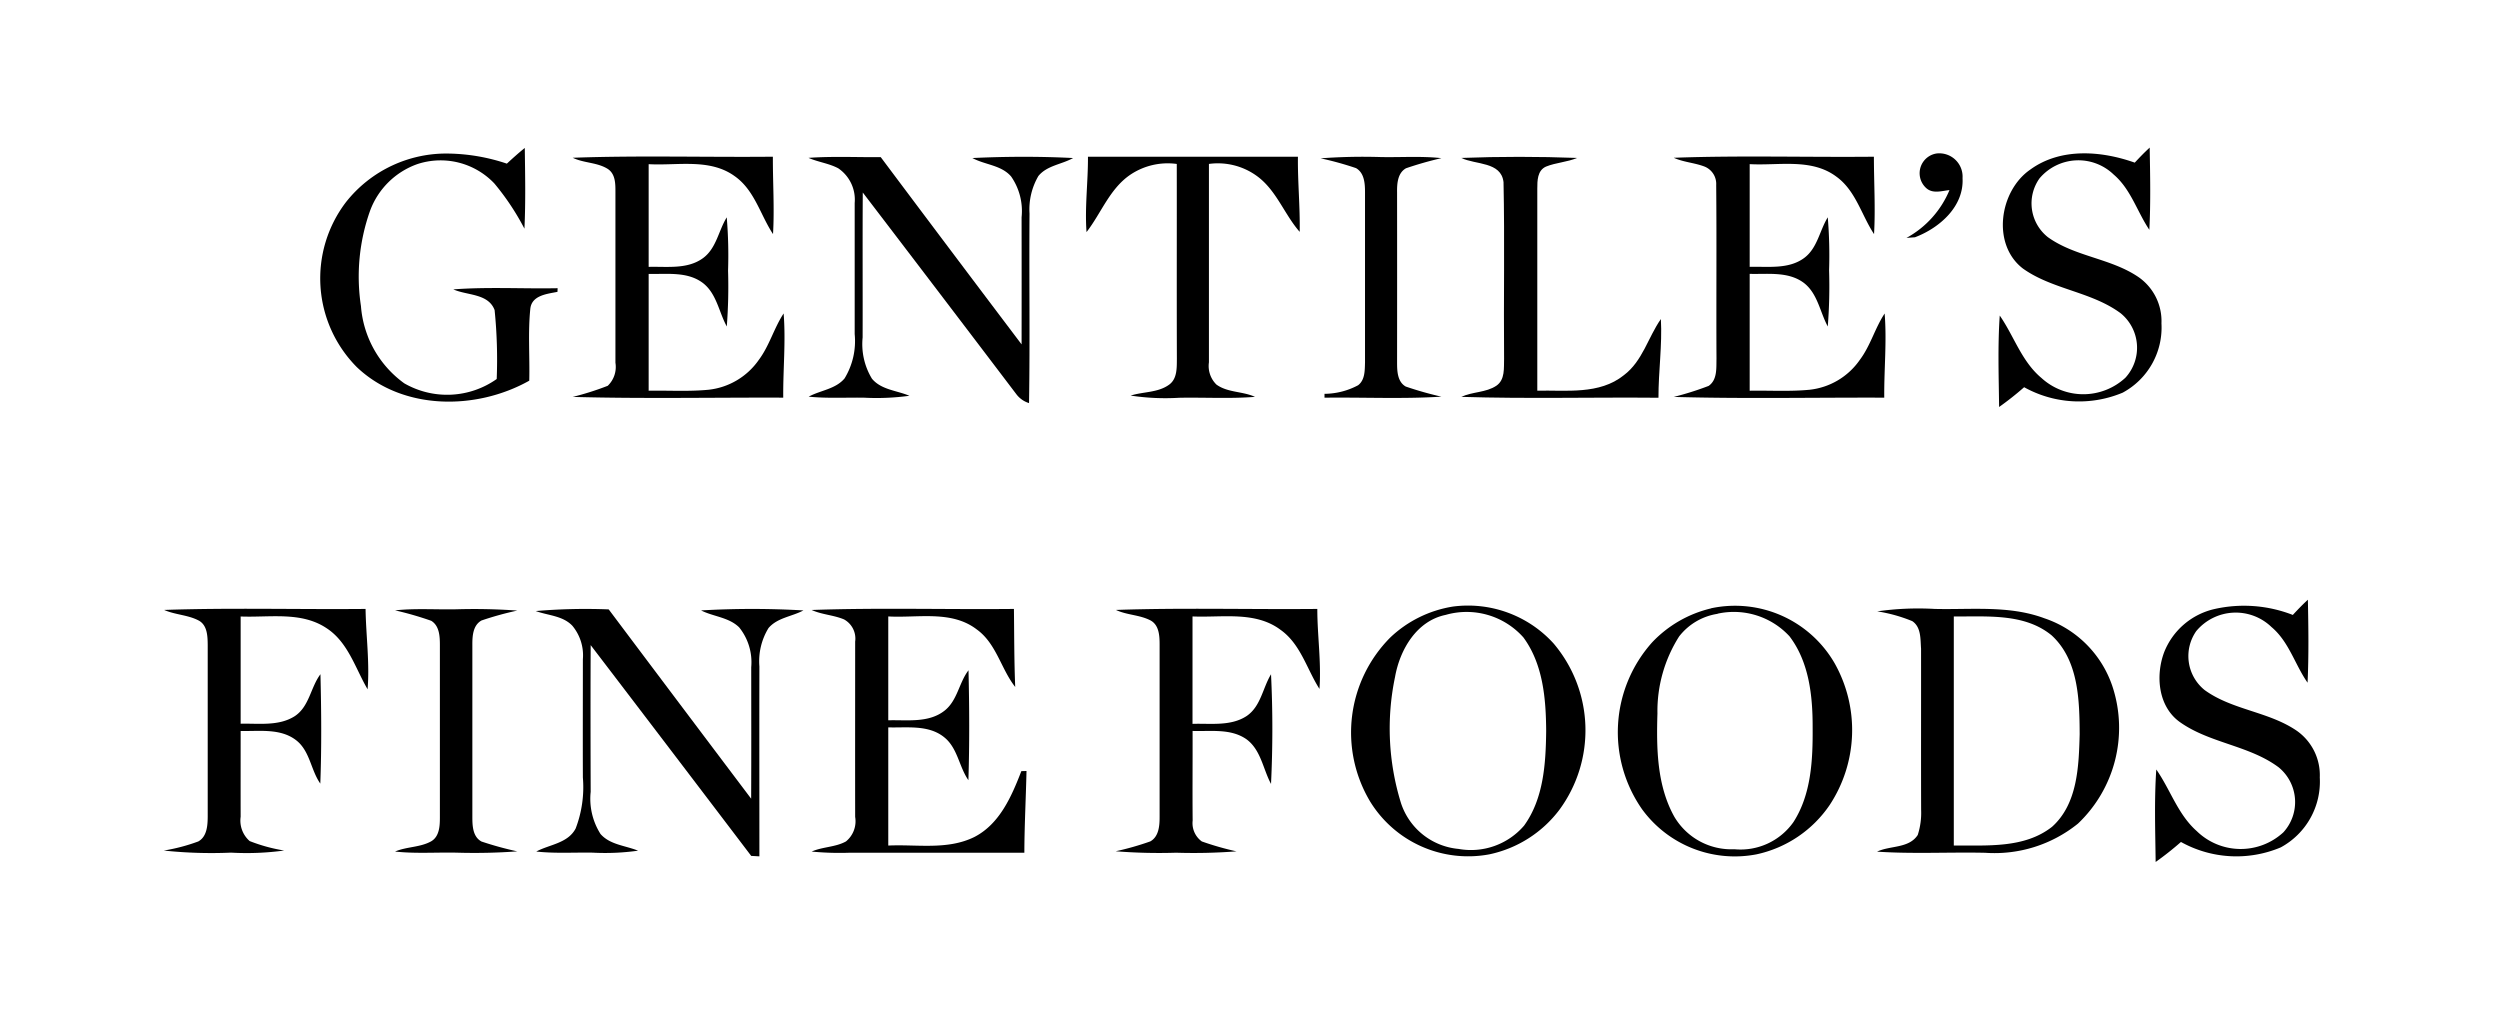 <svg xmlns="http://www.w3.org/2000/svg" xmlns:xlink="http://www.w3.org/1999/xlink" width="173" height="70" viewBox="0 0 173 70">
  <defs>
    <clipPath id="clip-path">
      <rect id="Rectángulo_30" data-name="Rectángulo 30" width="173" height="70" transform="translate(2434 -567)" fill="#56cf1b" opacity="0.33"/>
    </clipPath>
    <clipPath id="clip-path-2">
      <rect id="Imagen_2" data-name="Imagen 2" width="180" height="86" transform="translate(1432 674.409)" opacity="0.35"/>
    </clipPath>
  </defs>
  <g id="Enmascarar_grupo_3" data-name="Enmascarar grupo 3" transform="translate(-2434 567)" clip-path="url(#clip-path)">
    <g id="Enmascarar_grupo_2" data-name="Enmascarar grupo 2" transform="translate(998 -1249.409)" clip-path="url(#clip-path-2)">
      <g id="clipboard3" transform="translate(1458.159 692.623)">
        <g id="_333333ff" data-name="#333333ff" transform="translate(0 0)">
          <path id="Trazado_1059" data-name="Trazado 1059" d="M61.345,39.5c.4-.37.811-.74,1.24-1.085.025,1.862.064,3.726-.024,5.586a17.311,17.311,0,0,0-2.077-3.124,5.129,5.129,0,0,0-5.319-1.35,5.409,5.409,0,0,0-3.285,3.231,13.616,13.616,0,0,0-.632,6.6,7.267,7.267,0,0,0,3,5.346,5.945,5.945,0,0,0,6.394-.3,34.039,34.039,0,0,0-.145-4.772c-.443-1.164-1.9-1-2.857-1.431,2.4-.181,4.814-.034,7.217-.081l-.01.252c-.72.145-1.779.238-1.879,1.169-.169,1.651-.032,3.32-.073,4.978-3.672,2.063-8.778,2.075-11.941-.946a8.71,8.71,0,0,1-.75-11.4,8.839,8.839,0,0,1,7.181-3.369A13.251,13.251,0,0,1,61.345,39.5Z" transform="translate(-48.429 -38.39)"/>
          <path id="Trazado_1060" data-name="Trazado 1060" d="M531.915,39.371c.333-.358.671-.71,1.034-1.041.032,1.9.073,3.795-.024,5.689-.848-1.259-1.279-2.812-2.472-3.827a3.517,3.517,0,0,0-5.128.267,2.983,2.983,0,0,0,.576,4.067c1.884,1.357,4.366,1.46,6.279,2.768a3.71,3.71,0,0,1,1.583,3.2,5.118,5.118,0,0,1-2.683,4.794,7.815,7.815,0,0,1-6.82-.377,21.141,21.141,0,0,1-1.732,1.369c-.025-2.109-.1-4.224.044-6.328.987,1.418,1.514,3.175,2.883,4.317a4.29,4.29,0,0,0,5.811-.012,3.075,3.075,0,0,0-.333-4.469c-2.024-1.494-4.714-1.634-6.754-3.087-2.183-1.673-1.634-5.385.517-6.857C526.785,38.328,529.6,38.548,531.915,39.371Z" transform="translate(-406.349 -38.33)"/>
          <path id="Trazado_1062" data-name="Trazado 1062" d="M497.877,42.327a1.384,1.384,0,0,1,.7-2.406,1.613,1.613,0,0,1,1.8,1.705c.108,1.97-1.6,3.452-3.293,4.094-.147.01-.441.032-.588.044a6.7,6.7,0,0,0,2.977-3.31C498.945,42.508,498.333,42.724,497.877,42.327Z" transform="translate(-386.728 -39.514)"/>
          <path id="Trazado_1065" data-name="Trazado 1065" d="M119.752,40.94c4.611-.167,9.234-.027,13.849-.073-.007,1.786.115,3.572.01,5.355-.88-1.333-1.274-3.033-2.641-4-1.73-1.262-3.979-.723-5.965-.838v7.107c1.262-.037,2.685.189,3.77-.612.921-.681,1.063-1.894,1.634-2.815a31.946,31.946,0,0,1,.091,3.69,36.241,36.241,0,0,1-.088,3.861c-.549-1-.7-2.269-1.651-3.006-1.073-.816-2.5-.6-3.756-.632V57.06c1.372-.024,2.749.066,4.118-.064a4.873,4.873,0,0,0,3.5-2.063c.737-.982,1.053-2.2,1.722-3.219.157,1.938-.044,3.883-.027,5.826-4.856-.017-9.716.083-14.567-.051a19.769,19.769,0,0,0,2.423-.769,1.806,1.806,0,0,0,.532-1.595q0-5.9,0-11.794c0-.573.01-1.262-.529-1.617C121.445,41.251,120.519,41.317,119.752,40.94Z" transform="translate(-102.277 -40.237)"/>
          <path id="Trazado_1066" data-name="Trazado 1066" d="M186.35,41.005c1.661-.118,3.329-.037,5-.049q4.858,6.49,9.746,12.957.007-4.4,0-8.8a4.183,4.183,0,0,0-.725-2.82c-.684-.794-1.81-.8-2.678-1.276,2.318-.11,4.65-.118,6.967,0-.784.443-1.8.51-2.4,1.242a4.575,4.575,0,0,0-.615,2.6c-.034,4.371.037,8.746-.034,13.117a1.737,1.737,0,0,1-.882-.622q-5.3-6.986-10.623-13.952c-.022,3.344,0,6.688-.01,10.032a4.608,4.608,0,0,0,.644,2.852c.642.774,1.722.813,2.592,1.183a16.7,16.7,0,0,1-3.131.132c-1.281-.02-2.565.059-3.839-.071.816-.443,1.857-.517,2.484-1.262a4.961,4.961,0,0,0,.7-3.07c0-3.023,0-6.046,0-9.069a2.622,2.622,0,0,0-1.134-2.4C187.764,41.383,187.016,41.3,186.35,41.005Z" transform="translate(-152.561 -40.295)"/>
          <path id="Trazado_1067" data-name="Trazado 1067" d="M264.864,40.9q7.265,0,14.53,0c-.022,1.737.154,3.469.122,5.2-1.085-1.235-1.622-2.923-3.013-3.9a4.588,4.588,0,0,0-3.268-.8q0,6.865,0,13.729a1.8,1.8,0,0,0,.519,1.539c.779.566,1.813.458,2.668.85-1.747.14-3.5.029-5.255.064a15.929,15.929,0,0,1-3.349-.152c.882-.279,1.9-.191,2.675-.764.551-.409.517-1.164.524-1.776-.015-4.5,0-8.991-.007-13.489a4.639,4.639,0,0,0-3.256.774c-1.4.977-1.98,2.639-2.989,3.942C264.637,44.376,264.874,42.639,264.864,40.9Z" transform="translate(-211.736 -40.27)"/>
          <path id="Trazado_1068" data-name="Trazado 1068" d="M331,41.055a39.951,39.951,0,0,1,4.162-.088c1.4.029,2.808-.076,4.2.076a24.888,24.888,0,0,0-2.452.7c-.586.333-.625,1.073-.617,1.668q.007,5.887,0,11.774c0,.588.02,1.333.6,1.663a23.9,23.9,0,0,0,2.467.7c-2.69.169-5.395.037-8.089.071l0-.267a5.015,5.015,0,0,0,2.323-.593c.483-.367.463-1.031.48-1.578q0-5.883,0-11.767c0-.6-.037-1.34-.622-1.681A22.39,22.39,0,0,0,331,41.055Z" transform="translate(-261.774 -40.313)"/>
          <path id="Trazado_1069" data-name="Trazado 1069" d="M370.74,41.016c2.668-.1,5.348-.1,8.016,0-.693.294-1.463.318-2.156.6-.6.269-.6.98-.6,1.536q-.007,6.982,0,13.969c2.009-.042,4.3.289,5.987-1.068,1.3-.975,1.676-2.616,2.565-3.888.1,1.818-.171,3.628-.167,5.446-4.547-.042-9.1.081-13.643-.061.774-.365,1.708-.287,2.428-.772.608-.419.51-1.22.532-1.862-.037-4.074.047-8.153-.039-12.225C373.5,41.258,371.722,41.5,370.74,41.016Z" transform="translate(-291.778 -40.301)"/>
          <path id="Trazado_1070" data-name="Trazado 1070" d="M430.745,40.937c4.611-.169,9.234-.027,13.849-.073,0,1.786.113,3.572.01,5.355-.877-1.328-1.269-3.026-2.631-3.993-1.727-1.274-3.986-.733-5.975-.848v7.107c1.259-.037,2.68.186,3.765-.61.924-.681,1.068-1.894,1.639-2.817a32.04,32.04,0,0,1,.091,3.663,35.527,35.527,0,0,1-.091,3.89c-.546-1.009-.7-2.286-1.663-3.021-1.073-.8-2.489-.583-3.741-.62v8.087c1.377-.025,2.759.066,4.133-.066a4.866,4.866,0,0,0,3.489-2.07c.737-.978,1.046-2.193,1.717-3.207.157,1.935-.044,3.883-.027,5.823-4.856-.017-9.716.086-14.569-.051a21.128,21.128,0,0,0,2.416-.762c.608-.421.527-1.23.544-1.874-.022-4.01.017-8.021-.02-12.029a1.293,1.293,0,0,0-.786-1.267C432.2,41.28,431.428,41.25,430.745,40.937Z" transform="translate(-337.079 -40.233)"/>
        </g>
      </g>
      <g id="Grupo_3" data-name="Grupo 3" transform="translate(1447.335 723.91)">
        <path id="Trazado_1071" data-name="Trazado 1071" d="M1159.023,39.383c.335-.362.676-.718,1.043-1.053.037,1.912.067,3.83-.022,5.742-.877-1.256-1.286-2.837-2.5-3.855a3.559,3.559,0,0,0-5.2.28,3.016,3.016,0,0,0,.585,4.09c1.91,1.382,4.432,1.481,6.372,2.814a3.752,3.752,0,0,1,1.588,3.23,5.175,5.175,0,0,1-2.7,4.836,7.89,7.89,0,0,1-6.907-.374,21.412,21.412,0,0,1-1.751,1.385c-.025-2.133-.1-4.271.044-6.4.974,1.39,1.489,3.1,2.795,4.258a4.356,4.356,0,0,0,6,.089,3.106,3.106,0,0,0-.33-4.5c-2.044-1.521-4.766-1.66-6.833-3.129-1.5-1.07-1.694-3.2-1.092-4.821a4.918,4.918,0,0,1,3.483-3A9.285,9.285,0,0,1,1159.023,39.383Z" transform="translate(-1011.695 -38.33)"/>
        <path id="Trazado_1072" data-name="Trazado 1072" d="M931.986,40.009a8,8,0,0,1,6.989,2.552,9.288,9.288,0,0,1,.4,11.51,8.189,8.189,0,0,1-4.851,3.082,7.96,7.96,0,0,1-8.244-3.654,9.316,9.316,0,0,1,1.4-11.358,8.155,8.155,0,0,1,4.3-2.13m-.476.572c-2.009.416-3.164,2.4-3.5,4.288a17.438,17.438,0,0,0,.414,8.745,4.629,4.629,0,0,0,3.979,3.161,4.842,4.842,0,0,0,4.538-1.615c1.353-1.873,1.5-4.3,1.526-6.538-.012-2.225-.213-4.633-1.576-6.483A5.26,5.26,0,0,0,931.511,40.581Z" transform="translate(-842.801 -39.533)"/>
        <path id="Trazado_1073" data-name="Trazado 1073" d="M1005.887,40.126a7.959,7.959,0,0,1,8.547,3.8,9.426,9.426,0,0,1-.332,9.8,8.209,8.209,0,0,1-5.066,3.426,7.941,7.941,0,0,1-7.925-3.119,9.32,9.32,0,0,1,.711-11.564,8.224,8.224,0,0,1,4.065-2.336m.451.377a4.164,4.164,0,0,0-2.663,1.566,9.637,9.637,0,0,0-1.5,5.319c-.072,2.413-.042,4.989,1.167,7.154A4.582,4.582,0,0,0,1007.5,56.8a4.475,4.475,0,0,0,4.09-1.885c1.239-1.93,1.34-4.323,1.325-6.548.005-2.173-.243-4.516-1.6-6.3A5.24,5.24,0,0,0,1006.338,40.5Z" transform="translate(-898.815 -39.534)"/>
        <path id="Trazado_1074" data-name="Trazado 1074" d="M593.292,40.937c4.64-.159,9.292-.025,13.94-.069.03,1.856.29,3.709.141,5.562-.855-1.464-1.35-3.268-2.854-4.239-1.754-1.164-3.954-.718-5.931-.8q0,3.709,0,7.42c1.251-.032,2.636.186,3.748-.525,1.008-.671,1.09-1.989,1.774-2.9.062,2.519.084,5.049-.01,7.568-.659-.939-.714-2.244-1.657-2.988-1.09-.857-2.567-.624-3.855-.652,0,1.979-.005,3.959,0,5.938a1.88,1.88,0,0,0,.624,1.68,11.46,11.46,0,0,0,2.388.654,19.168,19.168,0,0,1-3.676.146,31.365,31.365,0,0,1-4.655-.144,12.81,12.81,0,0,0,2.386-.629c.6-.332.649-1.095.654-1.707q0-5.942,0-11.884c-.007-.607-.02-1.375-.629-1.7C594.937,41.276,594.058,41.279,593.292,40.937Z" transform="translate(-593.27 -40.231)"/>
        <path id="Trazado_1075" data-name="Trazado 1075" d="M657.862,41.045c1.407-.151,2.829-.045,4.244-.074a41.235,41.235,0,0,1,4.214.089,22.283,22.283,0,0,0-2.477.686c-.595.334-.634,1.078-.632,1.682q0,5.953,0,11.9c0,.612.02,1.382.634,1.714a23.685,23.685,0,0,0,2.475.681,40.915,40.915,0,0,1-4.2.089c-1.419-.03-2.844.079-4.258-.077.8-.344,1.719-.28,2.485-.7.592-.332.619-1.088.617-1.687q0-5.946,0-11.891c0-.6-.027-1.34-.6-1.69A22.573,22.573,0,0,0,657.862,41.045Z" transform="translate(-641.859 -40.309)"/>
        <path id="Trazado_1076" data-name="Trazado 1076" d="M697.17,41.063a40.832,40.832,0,0,1,5.049-.114q4.92,6.555,9.857,13.1c.015-3.032.007-6.064.005-9.1a3.838,3.838,0,0,0-.835-2.757c-.713-.7-1.776-.738-2.636-1.172a61.413,61.413,0,0,1,7.083,0c-.8.429-1.8.5-2.415,1.219a4.4,4.4,0,0,0-.632,2.663c-.01,4.38,0,8.76,0,13.137l-.567-.032q-5.544-7.3-11.108-14.586c-.017,3.384-.01,6.768,0,10.152a4.55,4.55,0,0,0,.679,2.916c.656.753,1.724.8,2.6,1.157a16.267,16.267,0,0,1-3.144.136c-1.3-.022-2.606.067-3.9-.077.924-.493,2.185-.567,2.725-1.593a8,8,0,0,0,.5-3.533c-.01-2.725,0-5.453,0-8.18a3.2,3.2,0,0,0-.726-2.316C699.04,41.38,698.015,41.375,697.17,41.063Z" transform="translate(-671.431 -40.28)"/>
        <path id="Trazado_1077" data-name="Trazado 1077" d="M774.23,40.94c4.66-.163,9.332-.025,14-.072.022,1.8.015,3.6.089,5.4-.988-1.256-1.3-3-2.661-3.981-1.751-1.345-4.085-.783-6.124-.9q0,3.593,0,7.187c1.3-.037,2.785.2,3.887-.661.9-.7,1-1.93,1.665-2.8.06,2.534.074,5.074-.007,7.605-.654-.939-.741-2.227-1.68-2.975-1.085-.874-2.571-.642-3.865-.679v8.178c1.982-.094,4.1.325,5.956-.592,1.754-.9,2.579-2.817,3.253-4.558l.357-.01c-.042,1.885-.144,3.768-.149,5.656q-6.031,0-12.057,0a20.263,20.263,0,0,1-2.661-.079c.758-.339,1.637-.295,2.371-.7a1.8,1.8,0,0,0,.639-1.7c-.007-4.043,0-8.086,0-12.129a1.513,1.513,0,0,0-.768-1.536C775.751,41.287,774.941,41.267,774.23,40.94Z" transform="translate(-729.401 -40.231)"/>
        <path id="Trazado_1078" data-name="Trazado 1078" d="M859.147,40.937c4.64-.159,9.292-.025,13.937-.069,0,1.846.283,3.689.149,5.534-.877-1.372-1.3-3.1-2.693-4.088-1.751-1.315-4.06-.835-6.092-.927q0,3.716,0,7.434c1.251-.045,2.651.183,3.756-.55.974-.671,1.1-1.93,1.677-2.881.124,2.524.121,5.064,0,7.588-.555-1.033-.7-2.361-1.7-3.092-1.088-.761-2.485-.533-3.728-.575.007,2.066-.015,4.132.005,6.2a1.56,1.56,0,0,0,.634,1.447,20.292,20.292,0,0,0,2.4.686,39.2,39.2,0,0,1-4.179.094,38.012,38.012,0,0,1-4.184-.1,19.631,19.631,0,0,0,2.4-.684c.595-.337.644-1.092.642-1.7q0-5.949,0-11.9c0-.6-.025-1.355-.619-1.685C860.8,41.271,859.908,41.3,859.147,40.937Z" transform="translate(-793.261 -40.231)"/>
        <path id="Trazado_1079" data-name="Trazado 1079" d="M1071.86,41.024a20.163,20.163,0,0,1,3.983-.168c2.534.062,5.16-.26,7.59.649a7.473,7.473,0,0,1,4.739,4.821,9.143,9.143,0,0,1-2.418,9.384,9.187,9.187,0,0,1-6.419,2.021c-2.495-.054-5,.089-7.486-.079.909-.434,2.2-.211,2.814-1.152a4.98,4.98,0,0,0,.235-1.742c-.012-3.718,0-7.437-.005-11.153-.05-.656.015-1.489-.609-1.905a10.676,10.676,0,0,0-2.425-.676m5.3.352V57.231c2.287-.025,4.885.211,6.8-1.3,1.771-1.588,1.85-4.192,1.91-6.4-.01-2.353-.072-5.123-1.935-6.842C1082.052,41.136,1079.443,41.4,1077.164,41.376Z" transform="translate(-953.291 -40.219)"/>
      </g>
    </g>
  </g>
</svg>
